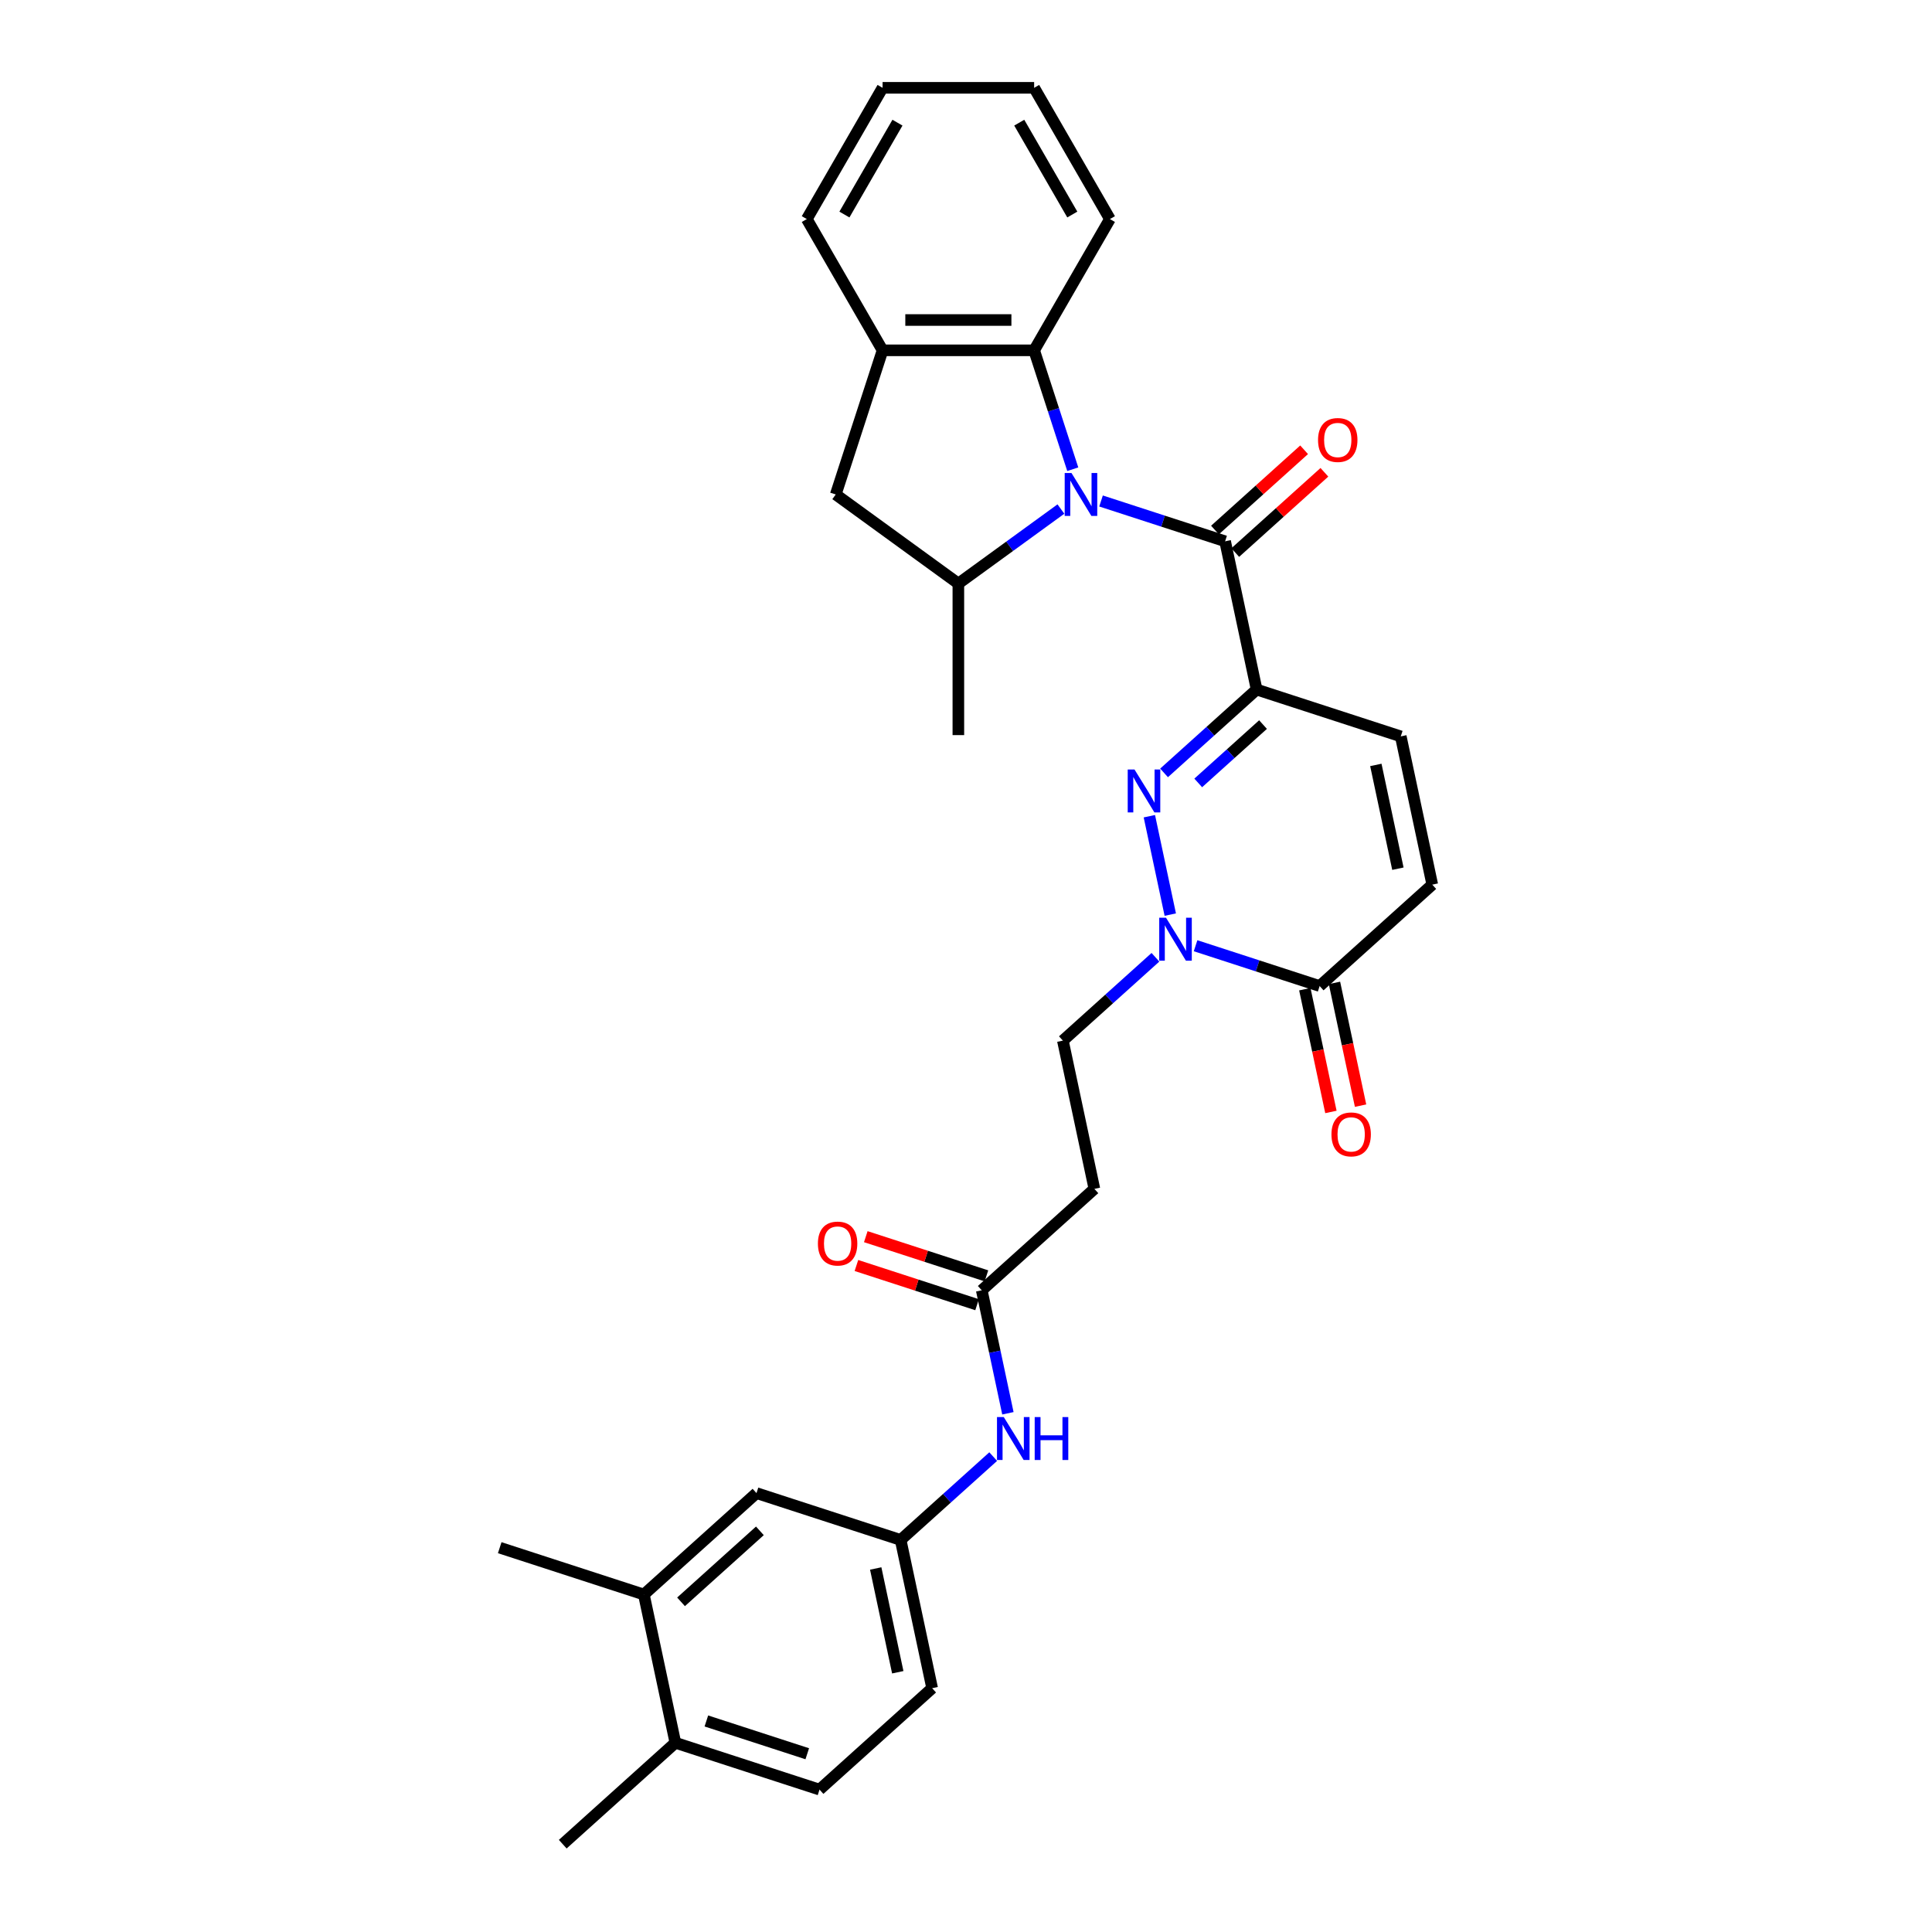 <?xml version='1.0' encoding='iso-8859-1'?>
<svg version='1.1' baseProfile='full'
              xmlns='http://www.w3.org/2000/svg'
                      xmlns:rdkit='http://www.rdkit.org/xml'
                      xmlns:xlink='http://www.w3.org/1999/xlink'
                  xml:space='preserve'
width='1000px' height='1000px' viewBox='0 0 1000 1000'>
<!-- END OF HEADER -->
<rect style='opacity:1.0;fill:#FFFFFF;stroke:none' width='1000' height='1000' x='0' y='0'> </rect>
<path class='bond-2' d='M 569.896,259.31 L 602.006,269.744' style='fill:none;fill-rule:evenodd;stroke:#0000FF;stroke-width:6px;stroke-linecap:butt;stroke-linejoin:miter;stroke-opacity:1' />
<path class='bond-2' d='M 602.006,269.744 L 634.117,280.177' style='fill:none;fill-rule:evenodd;stroke:#000000;stroke-width:6px;stroke-linecap:butt;stroke-linejoin:miter;stroke-opacity:1' />
<path class='bond-4' d='M 549.123,263.482 L 522.584,282.764' style='fill:none;fill-rule:evenodd;stroke:#0000FF;stroke-width:6px;stroke-linecap:butt;stroke-linejoin:miter;stroke-opacity:1' />
<path class='bond-4' d='M 522.584,282.764 L 496.045,302.046' style='fill:none;fill-rule:evenodd;stroke:#000000;stroke-width:6px;stroke-linecap:butt;stroke-linejoin:miter;stroke-opacity:1' />
<path class='bond-5' d='M 555.263,242.867 L 545.266,212.097' style='fill:none;fill-rule:evenodd;stroke:#0000FF;stroke-width:6px;stroke-linecap:butt;stroke-linejoin:miter;stroke-opacity:1' />
<path class='bond-5' d='M 545.266,212.097 L 535.268,181.328' style='fill:none;fill-rule:evenodd;stroke:#000000;stroke-width:6px;stroke-linecap:butt;stroke-linejoin:miter;stroke-opacity:1' />
<path class='bond-0' d='M 650.427,356.91 L 634.117,280.177' style='fill:none;fill-rule:evenodd;stroke:#000000;stroke-width:6px;stroke-linecap:butt;stroke-linejoin:miter;stroke-opacity:1' />
<path class='bond-1' d='M 650.427,356.91 L 626.472,378.479' style='fill:none;fill-rule:evenodd;stroke:#000000;stroke-width:6px;stroke-linecap:butt;stroke-linejoin:miter;stroke-opacity:1' />
<path class='bond-1' d='M 626.472,378.479 L 602.516,400.049' style='fill:none;fill-rule:evenodd;stroke:#0000FF;stroke-width:6px;stroke-linecap:butt;stroke-linejoin:miter;stroke-opacity:1' />
<path class='bond-1' d='M 653.739,375.04 L 636.97,390.139' style='fill:none;fill-rule:evenodd;stroke:#000000;stroke-width:6px;stroke-linecap:butt;stroke-linejoin:miter;stroke-opacity:1' />
<path class='bond-1' d='M 636.97,390.139 L 620.201,405.238' style='fill:none;fill-rule:evenodd;stroke:#0000FF;stroke-width:6px;stroke-linecap:butt;stroke-linejoin:miter;stroke-opacity:1' />
<path class='bond-7' d='M 650.427,356.91 L 725.034,381.151' style='fill:none;fill-rule:evenodd;stroke:#000000;stroke-width:6px;stroke-linecap:butt;stroke-linejoin:miter;stroke-opacity:1' />
<path class='bond-3' d='M 594.908,422.47 L 605.733,473.398' style='fill:none;fill-rule:evenodd;stroke:#0000FF;stroke-width:6px;stroke-linecap:butt;stroke-linejoin:miter;stroke-opacity:1' />
<path class='bond-16' d='M 639.366,286.007 L 662.435,265.235' style='fill:none;fill-rule:evenodd;stroke:#000000;stroke-width:6px;stroke-linecap:butt;stroke-linejoin:miter;stroke-opacity:1' />
<path class='bond-16' d='M 662.435,265.235 L 685.504,244.464' style='fill:none;fill-rule:evenodd;stroke:#FF0000;stroke-width:6px;stroke-linecap:butt;stroke-linejoin:miter;stroke-opacity:1' />
<path class='bond-16' d='M 628.868,274.347 L 651.937,253.576' style='fill:none;fill-rule:evenodd;stroke:#000000;stroke-width:6px;stroke-linecap:butt;stroke-linejoin:miter;stroke-opacity:1' />
<path class='bond-16' d='M 651.937,253.576 L 675.006,232.804' style='fill:none;fill-rule:evenodd;stroke:#FF0000;stroke-width:6px;stroke-linecap:butt;stroke-linejoin:miter;stroke-opacity:1' />
<path class='bond-13' d='M 598.053,495.485 L 574.098,517.055' style='fill:none;fill-rule:evenodd;stroke:#0000FF;stroke-width:6px;stroke-linecap:butt;stroke-linejoin:miter;stroke-opacity:1' />
<path class='bond-13' d='M 574.098,517.055 L 550.142,538.625' style='fill:none;fill-rule:evenodd;stroke:#000000;stroke-width:6px;stroke-linecap:butt;stroke-linejoin:miter;stroke-opacity:1' />
<path class='bond-33' d='M 618.826,489.508 L 650.937,499.941' style='fill:none;fill-rule:evenodd;stroke:#0000FF;stroke-width:6px;stroke-linecap:butt;stroke-linejoin:miter;stroke-opacity:1' />
<path class='bond-33' d='M 650.937,499.941 L 683.047,510.375' style='fill:none;fill-rule:evenodd;stroke:#000000;stroke-width:6px;stroke-linecap:butt;stroke-linejoin:miter;stroke-opacity:1' />
<path class='bond-10' d='M 496.045,302.046 L 432.58,255.936' style='fill:none;fill-rule:evenodd;stroke:#000000;stroke-width:6px;stroke-linecap:butt;stroke-linejoin:miter;stroke-opacity:1' />
<path class='bond-24' d='M 496.045,302.046 L 496.045,380.492' style='fill:none;fill-rule:evenodd;stroke:#000000;stroke-width:6px;stroke-linecap:butt;stroke-linejoin:miter;stroke-opacity:1' />
<path class='bond-8' d='M 535.268,181.328 L 456.821,181.328' style='fill:none;fill-rule:evenodd;stroke:#000000;stroke-width:6px;stroke-linecap:butt;stroke-linejoin:miter;stroke-opacity:1' />
<path class='bond-8' d='M 523.501,165.639 L 468.588,165.639' style='fill:none;fill-rule:evenodd;stroke:#000000;stroke-width:6px;stroke-linecap:butt;stroke-linejoin:miter;stroke-opacity:1' />
<path class='bond-25' d='M 535.268,181.328 L 574.492,113.391' style='fill:none;fill-rule:evenodd;stroke:#000000;stroke-width:6px;stroke-linecap:butt;stroke-linejoin:miter;stroke-opacity:1' />
<path class='bond-6' d='M 683.047,510.375 L 741.344,457.884' style='fill:none;fill-rule:evenodd;stroke:#000000;stroke-width:6px;stroke-linecap:butt;stroke-linejoin:miter;stroke-opacity:1' />
<path class='bond-19' d='M 675.374,512.006 L 682.126,543.775' style='fill:none;fill-rule:evenodd;stroke:#000000;stroke-width:6px;stroke-linecap:butt;stroke-linejoin:miter;stroke-opacity:1' />
<path class='bond-19' d='M 682.126,543.775 L 688.879,575.544' style='fill:none;fill-rule:evenodd;stroke:#FF0000;stroke-width:6px;stroke-linecap:butt;stroke-linejoin:miter;stroke-opacity:1' />
<path class='bond-19' d='M 690.72,508.744 L 697.473,540.513' style='fill:none;fill-rule:evenodd;stroke:#000000;stroke-width:6px;stroke-linecap:butt;stroke-linejoin:miter;stroke-opacity:1' />
<path class='bond-19' d='M 697.473,540.513 L 704.226,572.282' style='fill:none;fill-rule:evenodd;stroke:#FF0000;stroke-width:6px;stroke-linecap:butt;stroke-linejoin:miter;stroke-opacity:1' />
<path class='bond-9' d='M 725.034,381.151 L 741.344,457.884' style='fill:none;fill-rule:evenodd;stroke:#000000;stroke-width:6px;stroke-linecap:butt;stroke-linejoin:miter;stroke-opacity:1' />
<path class='bond-9' d='M 712.134,395.923 L 723.551,449.636' style='fill:none;fill-rule:evenodd;stroke:#000000;stroke-width:6px;stroke-linecap:butt;stroke-linejoin:miter;stroke-opacity:1' />
<path class='bond-26' d='M 456.821,181.328 L 417.598,113.391' style='fill:none;fill-rule:evenodd;stroke:#000000;stroke-width:6px;stroke-linecap:butt;stroke-linejoin:miter;stroke-opacity:1' />
<path class='bond-31' d='M 456.821,181.328 L 432.58,255.936' style='fill:none;fill-rule:evenodd;stroke:#000000;stroke-width:6px;stroke-linecap:butt;stroke-linejoin:miter;stroke-opacity:1' />
<path class='bond-11' d='M 508.155,667.848 L 566.452,615.357' style='fill:none;fill-rule:evenodd;stroke:#000000;stroke-width:6px;stroke-linecap:butt;stroke-linejoin:miter;stroke-opacity:1' />
<path class='bond-14' d='M 508.155,667.848 L 514.921,699.68' style='fill:none;fill-rule:evenodd;stroke:#000000;stroke-width:6px;stroke-linecap:butt;stroke-linejoin:miter;stroke-opacity:1' />
<path class='bond-14' d='M 514.921,699.68 L 521.687,731.512' style='fill:none;fill-rule:evenodd;stroke:#0000FF;stroke-width:6px;stroke-linecap:butt;stroke-linejoin:miter;stroke-opacity:1' />
<path class='bond-21' d='M 510.579,660.388 L 479.355,650.242' style='fill:none;fill-rule:evenodd;stroke:#000000;stroke-width:6px;stroke-linecap:butt;stroke-linejoin:miter;stroke-opacity:1' />
<path class='bond-21' d='M 479.355,650.242 L 448.131,640.097' style='fill:none;fill-rule:evenodd;stroke:#FF0000;stroke-width:6px;stroke-linecap:butt;stroke-linejoin:miter;stroke-opacity:1' />
<path class='bond-21' d='M 505.731,675.309 L 474.507,665.164' style='fill:none;fill-rule:evenodd;stroke:#000000;stroke-width:6px;stroke-linecap:butt;stroke-linejoin:miter;stroke-opacity:1' />
<path class='bond-21' d='M 474.507,665.164 L 443.283,655.018' style='fill:none;fill-rule:evenodd;stroke:#FF0000;stroke-width:6px;stroke-linecap:butt;stroke-linejoin:miter;stroke-opacity:1' />
<path class='bond-12' d='M 566.452,615.357 L 550.142,538.625' style='fill:none;fill-rule:evenodd;stroke:#000000;stroke-width:6px;stroke-linecap:butt;stroke-linejoin:miter;stroke-opacity:1' />
<path class='bond-17' d='M 514.079,753.933 L 490.123,775.502' style='fill:none;fill-rule:evenodd;stroke:#0000FF;stroke-width:6px;stroke-linecap:butt;stroke-linejoin:miter;stroke-opacity:1' />
<path class='bond-17' d='M 490.123,775.502 L 466.168,797.072' style='fill:none;fill-rule:evenodd;stroke:#000000;stroke-width:6px;stroke-linecap:butt;stroke-linejoin:miter;stroke-opacity:1' />
<path class='bond-15' d='M 333.263,825.322 L 391.56,772.831' style='fill:none;fill-rule:evenodd;stroke:#000000;stroke-width:6px;stroke-linecap:butt;stroke-linejoin:miter;stroke-opacity:1' />
<path class='bond-15' d='M 352.506,829.108 L 393.314,792.364' style='fill:none;fill-rule:evenodd;stroke:#000000;stroke-width:6px;stroke-linecap:butt;stroke-linejoin:miter;stroke-opacity:1' />
<path class='bond-27' d='M 333.263,825.322 L 258.656,801.08' style='fill:none;fill-rule:evenodd;stroke:#000000;stroke-width:6px;stroke-linecap:butt;stroke-linejoin:miter;stroke-opacity:1' />
<path class='bond-34' d='M 333.263,825.322 L 349.573,902.054' style='fill:none;fill-rule:evenodd;stroke:#000000;stroke-width:6px;stroke-linecap:butt;stroke-linejoin:miter;stroke-opacity:1' />
<path class='bond-18' d='M 466.168,797.072 L 391.56,772.831' style='fill:none;fill-rule:evenodd;stroke:#000000;stroke-width:6px;stroke-linecap:butt;stroke-linejoin:miter;stroke-opacity:1' />
<path class='bond-23' d='M 466.168,797.072 L 482.478,873.805' style='fill:none;fill-rule:evenodd;stroke:#000000;stroke-width:6px;stroke-linecap:butt;stroke-linejoin:miter;stroke-opacity:1' />
<path class='bond-23' d='M 453.268,811.844 L 464.685,865.557' style='fill:none;fill-rule:evenodd;stroke:#000000;stroke-width:6px;stroke-linecap:butt;stroke-linejoin:miter;stroke-opacity:1' />
<path class='bond-20' d='M 349.573,902.054 L 424.18,926.296' style='fill:none;fill-rule:evenodd;stroke:#000000;stroke-width:6px;stroke-linecap:butt;stroke-linejoin:miter;stroke-opacity:1' />
<path class='bond-20' d='M 365.612,890.769 L 417.838,907.738' style='fill:none;fill-rule:evenodd;stroke:#000000;stroke-width:6px;stroke-linecap:butt;stroke-linejoin:miter;stroke-opacity:1' />
<path class='bond-28' d='M 349.573,902.054 L 291.276,954.545' style='fill:none;fill-rule:evenodd;stroke:#000000;stroke-width:6px;stroke-linecap:butt;stroke-linejoin:miter;stroke-opacity:1' />
<path class='bond-22' d='M 424.18,926.296 L 482.478,873.805' style='fill:none;fill-rule:evenodd;stroke:#000000;stroke-width:6px;stroke-linecap:butt;stroke-linejoin:miter;stroke-opacity:1' />
<path class='bond-29' d='M 574.492,113.391 L 535.268,45.455' style='fill:none;fill-rule:evenodd;stroke:#000000;stroke-width:6px;stroke-linecap:butt;stroke-linejoin:miter;stroke-opacity:1' />
<path class='bond-29' d='M 555.021,111.046 L 527.564,63.49' style='fill:none;fill-rule:evenodd;stroke:#000000;stroke-width:6px;stroke-linecap:butt;stroke-linejoin:miter;stroke-opacity:1' />
<path class='bond-32' d='M 417.598,113.391 L 456.821,45.455' style='fill:none;fill-rule:evenodd;stroke:#000000;stroke-width:6px;stroke-linecap:butt;stroke-linejoin:miter;stroke-opacity:1' />
<path class='bond-32' d='M 437.069,111.046 L 464.525,63.49' style='fill:none;fill-rule:evenodd;stroke:#000000;stroke-width:6px;stroke-linecap:butt;stroke-linejoin:miter;stroke-opacity:1' />
<path class='bond-30' d='M 535.268,45.455 L 456.821,45.455' style='fill:none;fill-rule:evenodd;stroke:#000000;stroke-width:6px;stroke-linecap:butt;stroke-linejoin:miter;stroke-opacity:1' />
<path  class='atom-0' d='M 554.599 244.828
L 561.879 256.595
Q 562.6 257.756, 563.761 259.858
Q 564.922 261.96, 564.985 262.086
L 564.985 244.828
L 567.935 244.828
L 567.935 267.044
L 564.891 267.044
L 557.078 254.179
Q 556.168 252.672, 555.195 250.947
Q 554.254 249.221, 553.971 248.687
L 553.971 267.044
L 551.084 267.044
L 551.084 244.828
L 554.599 244.828
' fill='#0000FF'/>
<path  class='atom-2' d='M 587.219 398.293
L 594.499 410.06
Q 595.22 411.221, 596.381 413.323
Q 597.542 415.426, 597.605 415.551
L 597.605 398.293
L 600.555 398.293
L 600.555 420.509
L 597.511 420.509
L 589.698 407.644
Q 588.788 406.137, 587.815 404.412
Q 586.874 402.686, 586.591 402.152
L 586.591 420.509
L 583.704 420.509
L 583.704 398.293
L 587.219 398.293
' fill='#0000FF'/>
<path  class='atom-4' d='M 603.529 475.025
L 610.809 486.792
Q 611.53 487.953, 612.691 490.056
Q 613.852 492.158, 613.915 492.284
L 613.915 475.025
L 616.865 475.025
L 616.865 497.241
L 613.821 497.241
L 606.008 484.376
Q 605.098 482.87, 604.125 481.144
Q 603.184 479.418, 602.901 478.885
L 602.901 497.241
L 600.014 497.241
L 600.014 475.025
L 603.529 475.025
' fill='#0000FF'/>
<path  class='atom-15' d='M 519.554 733.473
L 526.834 745.24
Q 527.556 746.401, 528.717 748.503
Q 529.878 750.606, 529.941 750.731
L 529.941 733.473
L 532.89 733.473
L 532.89 755.689
L 529.846 755.689
L 522.033 742.824
Q 521.123 741.317, 520.15 739.592
Q 519.209 737.866, 518.927 737.332
L 518.927 755.689
L 516.04 755.689
L 516.04 733.473
L 519.554 733.473
' fill='#0000FF'/>
<path  class='atom-15' d='M 535.557 733.473
L 538.57 733.473
L 538.57 742.918
L 549.929 742.918
L 549.929 733.473
L 552.941 733.473
L 552.941 755.689
L 549.929 755.689
L 549.929 745.428
L 538.57 745.428
L 538.57 755.689
L 535.557 755.689
L 535.557 733.473
' fill='#0000FF'/>
<path  class='atom-17' d='M 682.216 227.749
Q 682.216 222.414, 684.852 219.433
Q 687.488 216.452, 692.414 216.452
Q 697.341 216.452, 699.977 219.433
Q 702.612 222.414, 702.612 227.749
Q 702.612 233.146, 699.945 236.221
Q 697.278 239.265, 692.414 239.265
Q 687.519 239.265, 684.852 236.221
Q 682.216 233.177, 682.216 227.749
M 692.414 236.754
Q 695.803 236.754, 697.623 234.495
Q 699.475 232.205, 699.475 227.749
Q 699.475 223.387, 697.623 221.191
Q 695.803 218.963, 692.414 218.963
Q 689.025 218.963, 687.174 221.159
Q 685.354 223.356, 685.354 227.749
Q 685.354 232.236, 687.174 234.495
Q 689.025 236.754, 692.414 236.754
' fill='#FF0000'/>
<path  class='atom-20' d='M 689.159 587.17
Q 689.159 581.836, 691.795 578.855
Q 694.431 575.874, 699.357 575.874
Q 704.283 575.874, 706.919 578.855
Q 709.555 581.836, 709.555 587.17
Q 709.555 592.567, 706.888 595.642
Q 704.221 598.686, 699.357 598.686
Q 694.462 598.686, 691.795 595.642
Q 689.159 592.599, 689.159 587.17
M 699.357 596.176
Q 702.746 596.176, 704.566 593.917
Q 706.417 591.626, 706.417 587.17
Q 706.417 582.808, 704.566 580.612
Q 702.746 578.384, 699.357 578.384
Q 695.968 578.384, 694.117 580.581
Q 692.297 582.777, 692.297 587.17
Q 692.297 591.657, 694.117 593.917
Q 695.968 596.176, 699.357 596.176
' fill='#FF0000'/>
<path  class='atom-22' d='M 423.35 643.67
Q 423.35 638.335, 425.985 635.354
Q 428.621 632.373, 433.548 632.373
Q 438.474 632.373, 441.11 635.354
Q 443.746 638.335, 443.746 643.67
Q 443.746 649.067, 441.079 652.142
Q 438.411 655.186, 433.548 655.186
Q 428.653 655.186, 425.985 652.142
Q 423.35 649.098, 423.35 643.67
M 433.548 652.675
Q 436.937 652.675, 438.757 650.416
Q 440.608 648.125, 440.608 643.67
Q 440.608 639.308, 438.757 637.111
Q 436.937 634.884, 433.548 634.884
Q 430.159 634.884, 428.307 637.08
Q 426.487 639.277, 426.487 643.67
Q 426.487 648.157, 428.307 650.416
Q 430.159 652.675, 433.548 652.675
' fill='#FF0000'/>
</svg>
